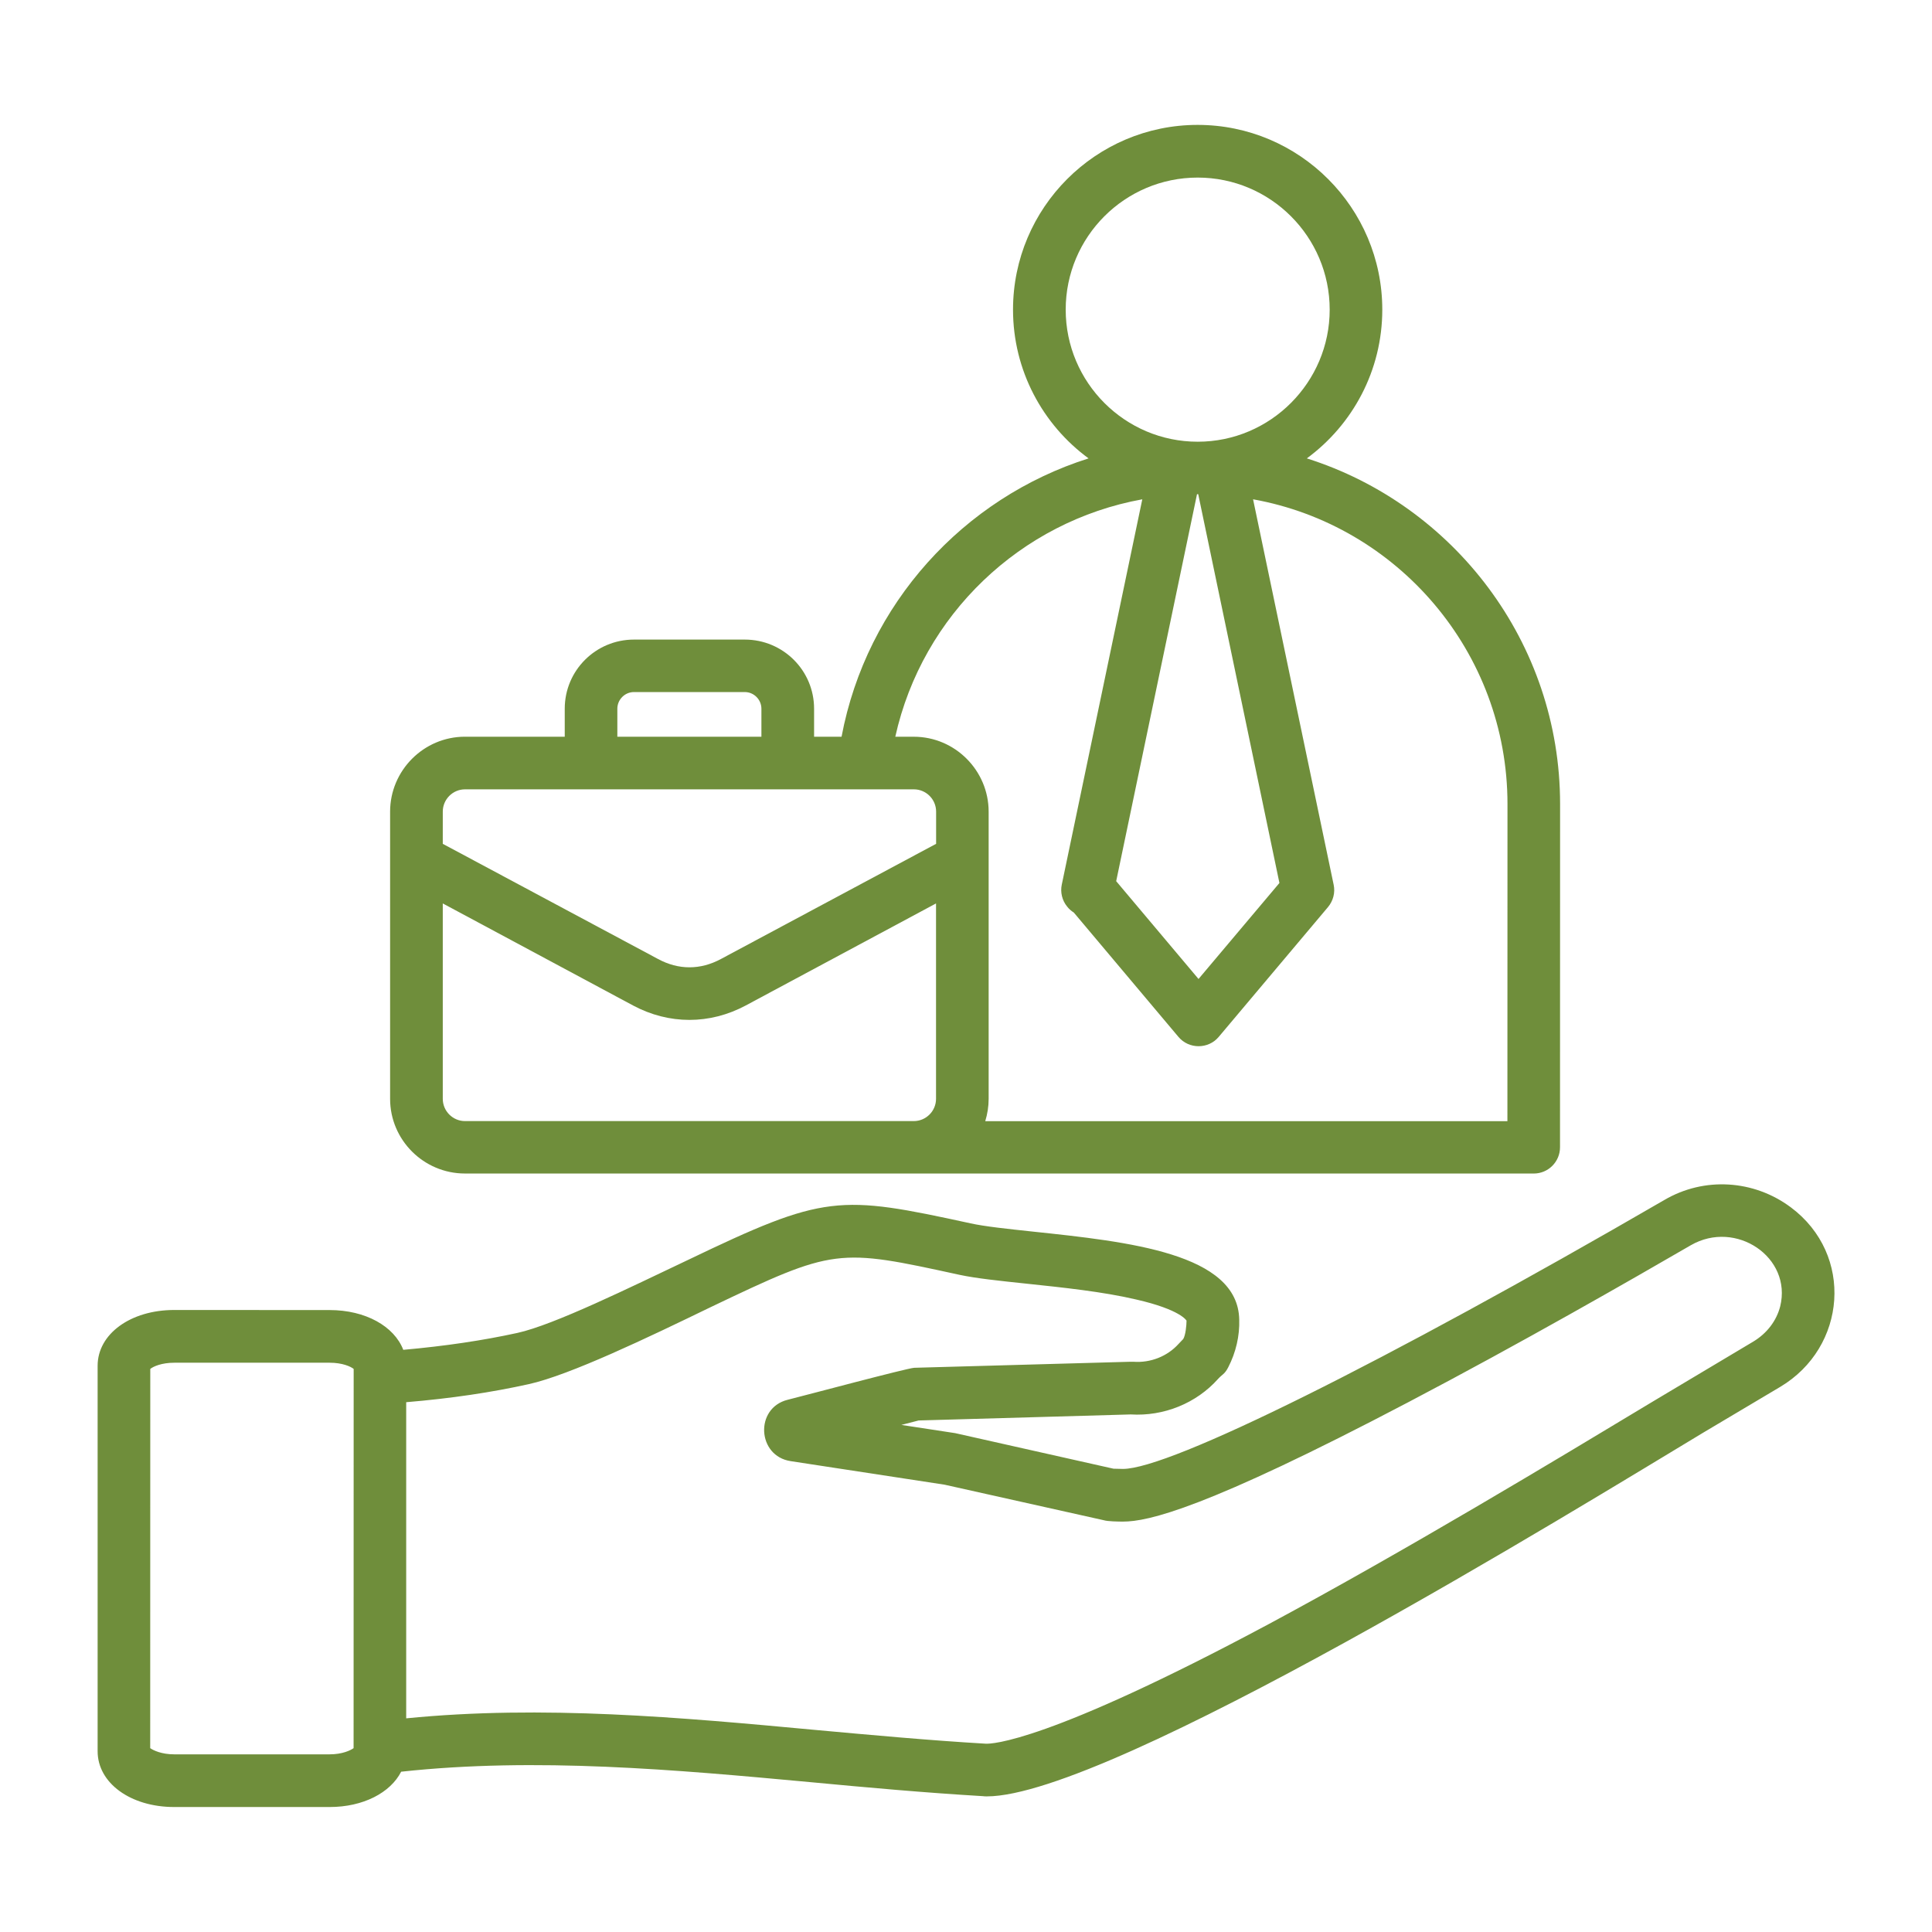 <svg xmlns="http://www.w3.org/2000/svg" width="1200pt" height="1200pt" viewBox="0 0 1200 1200"><path d="m1105.7 811.45c-2.297 8.953-8.203 16.688-16.641 21.797l-61.594 36.75c-61.828 37.266-155.34 93.609-239.16 138.61-138.52 74.156-172.55 74.578-175.97 74.438-35.156-2.062-71.25-5.391-106.22-8.578-83.156-7.734-168.94-15.609-253.82-7.172v-196.36c27.984-2.344 53.016-6.094 76.078-11.203 25.5-5.625 74.203-29.016 112.59-47.625 77.672-37.125 79.125-36.844 154.97-20.297 10.266 2.203 24.984 3.75 41.953 5.531 22.172 2.344 47.297 4.969 67.781 9.797 27.75 6.328 31.266 13.125 31.312 13.125 0 2.812-0.609 9.188-2.062 11.438-1.078 1.125-2.016 2.062-2.906 3.047-6.984 7.734-17.438 11.859-28.078 11.062h-1.781l-134.34 3.75c-4.781 0.328-68.062 17.25-78.609 19.875-20.531 5.156-18.938 34.969 1.922 38.109l95.578 14.625 98.906 22.078c2.438 0.75 9 0.844 11.859 0.844 15.516 0 50.859-7.734 177.52-74.297 68.766-36.047 139.26-76.5 175.22-97.359 27.984-16.125 63 7.5 55.5 38.016zm-886.08 274.36c-1.875 1.359-6.984 3.844-14.906 3.844h-96.516c-7.875 0-12.984-2.484-14.906-3.844l0.047-235.55c1.875-1.5 6.984-3.844 14.906-3.844h96.516c7.875 0 13.031 2.344 14.906 3.844zm892.64-335.95c-22.969-17.109-53.766-19.031-78.469-4.547-175.08 101.48-307.08 167.06-336.32 167.06-2.109 0-4.078-0.141-5.859-0.141l-98.297-22.078-33.469-5.109 10.734-2.766 131.72-3.75c20.531 1.266 40.734-6.891 54.281-22.078 2.484-2.766 4.078-2.859 6.281-7.172 4.781-9.234 7.172-19.594 6.844-29.672-0.797-41.156-68.578-48.328-128.34-54.656-15.375-1.641-29.953-3.188-38.531-5.109-81.984-17.812-90.234-18.234-175.92 22.922-35.484 16.828-82.875 40.172-105.56 45.141-21.422 4.688-44.719 8.156-70.875 10.5-5.625-14.625-23.438-24.703-45.75-24.703l-96.516-0.047c-27.141 0-47.578 14.906-47.578 34.641v239.44c0 19.734 20.438 34.641 47.578 34.641h96.516c20.859 0 37.734-8.859 44.438-21.938 83.859-9.094 170.26-1.266 253.97 6.469 35.203 3.328 71.625 6.609 107.34 8.719 0.797 0.141 1.594 0.141 2.438 0.141 76.594 0 367.64-179.34 444.94-225.89l47.859-28.453c41.25-24.562 46.031-82.125 6.562-111.56zm-837.24-245.76c0-7.594 6.188-13.828 13.828-13.828h278.76c7.641 0 13.828 6.234 13.828 13.828v20.016l-133.64 71.531c-12.797 6.891-26.344 6.891-39.094 0l-133.69-71.531zm108.42-63.891c0-5.672 4.641-10.359 10.312-10.359h68.859c5.672 0 10.312 4.688 10.312 10.359v17.391h-89.484zm326.06-130.08c-75.469 13.688-136.6 71.672-153.42 147.47h11.484c25.641 0 46.5 21 46.5 46.547v178.4c0 4.688-0.75 9.375-2.109 13.828h324.32l0.047-196.97c0-94.453-68.297-173.16-158.02-189.28l50.062 239.44c1.031 4.828-0.281 9.938-3.516 13.828l-67.875 80.625c-6.469 7.734-18.562 7.734-25.031 0l-64.969-77.203c-1.547-0.984-3-2.203-4.172-3.75-3.094-3.75-4.312-8.859-3.328-13.547zm-47.578-117.8c0-45.281 36.75-82.031 81.984-82.031 45.188 0 81.984 36.75 81.984 82.031 0 45.141-36.797 82.031-81.984 82.031-45.234 0-81.984-36.844-81.984-82.031zm81.797 114.61h0.516l50.438 241.5-50.25 59.625-51.141-60.75 50.203-240.37h0.234zm-208.6 389.39h32.438c7.641 0 13.828-6.234 13.828-13.828v-121.36l-118.17 63.375c-22.359 11.953-47.672 11.953-70.031 0l-118.17-63.375v121.36c0 7.594 6.188 13.828 13.828 13.828zm-246.32 32.578h663.84c9 0 16.312-7.312 16.312-16.312l0.047-213.19c0-100.5-66.188-185.86-157.31-214.69 28.406-20.859 46.875-54.516 46.875-92.391 0-63.234-51.422-114.75-114.7-114.75-63.234 0-114.66 51.516-114.66 114.75 0 37.828 18.469 71.531 46.922 92.391-77.578 24.562-137.86 90.281-153.42 172.87h-17.062v-17.391c0-23.766-19.266-42.938-43.031-42.938h-68.859c-23.719 0-42.984 19.172-42.984 42.938v17.391h-61.969c-25.641 0-46.5 21-46.5 46.547v178.4c0 25.5 20.859 46.359 46.5 46.359z" fill="#6f8e3b" fill-rule="evenodd"></path></svg>